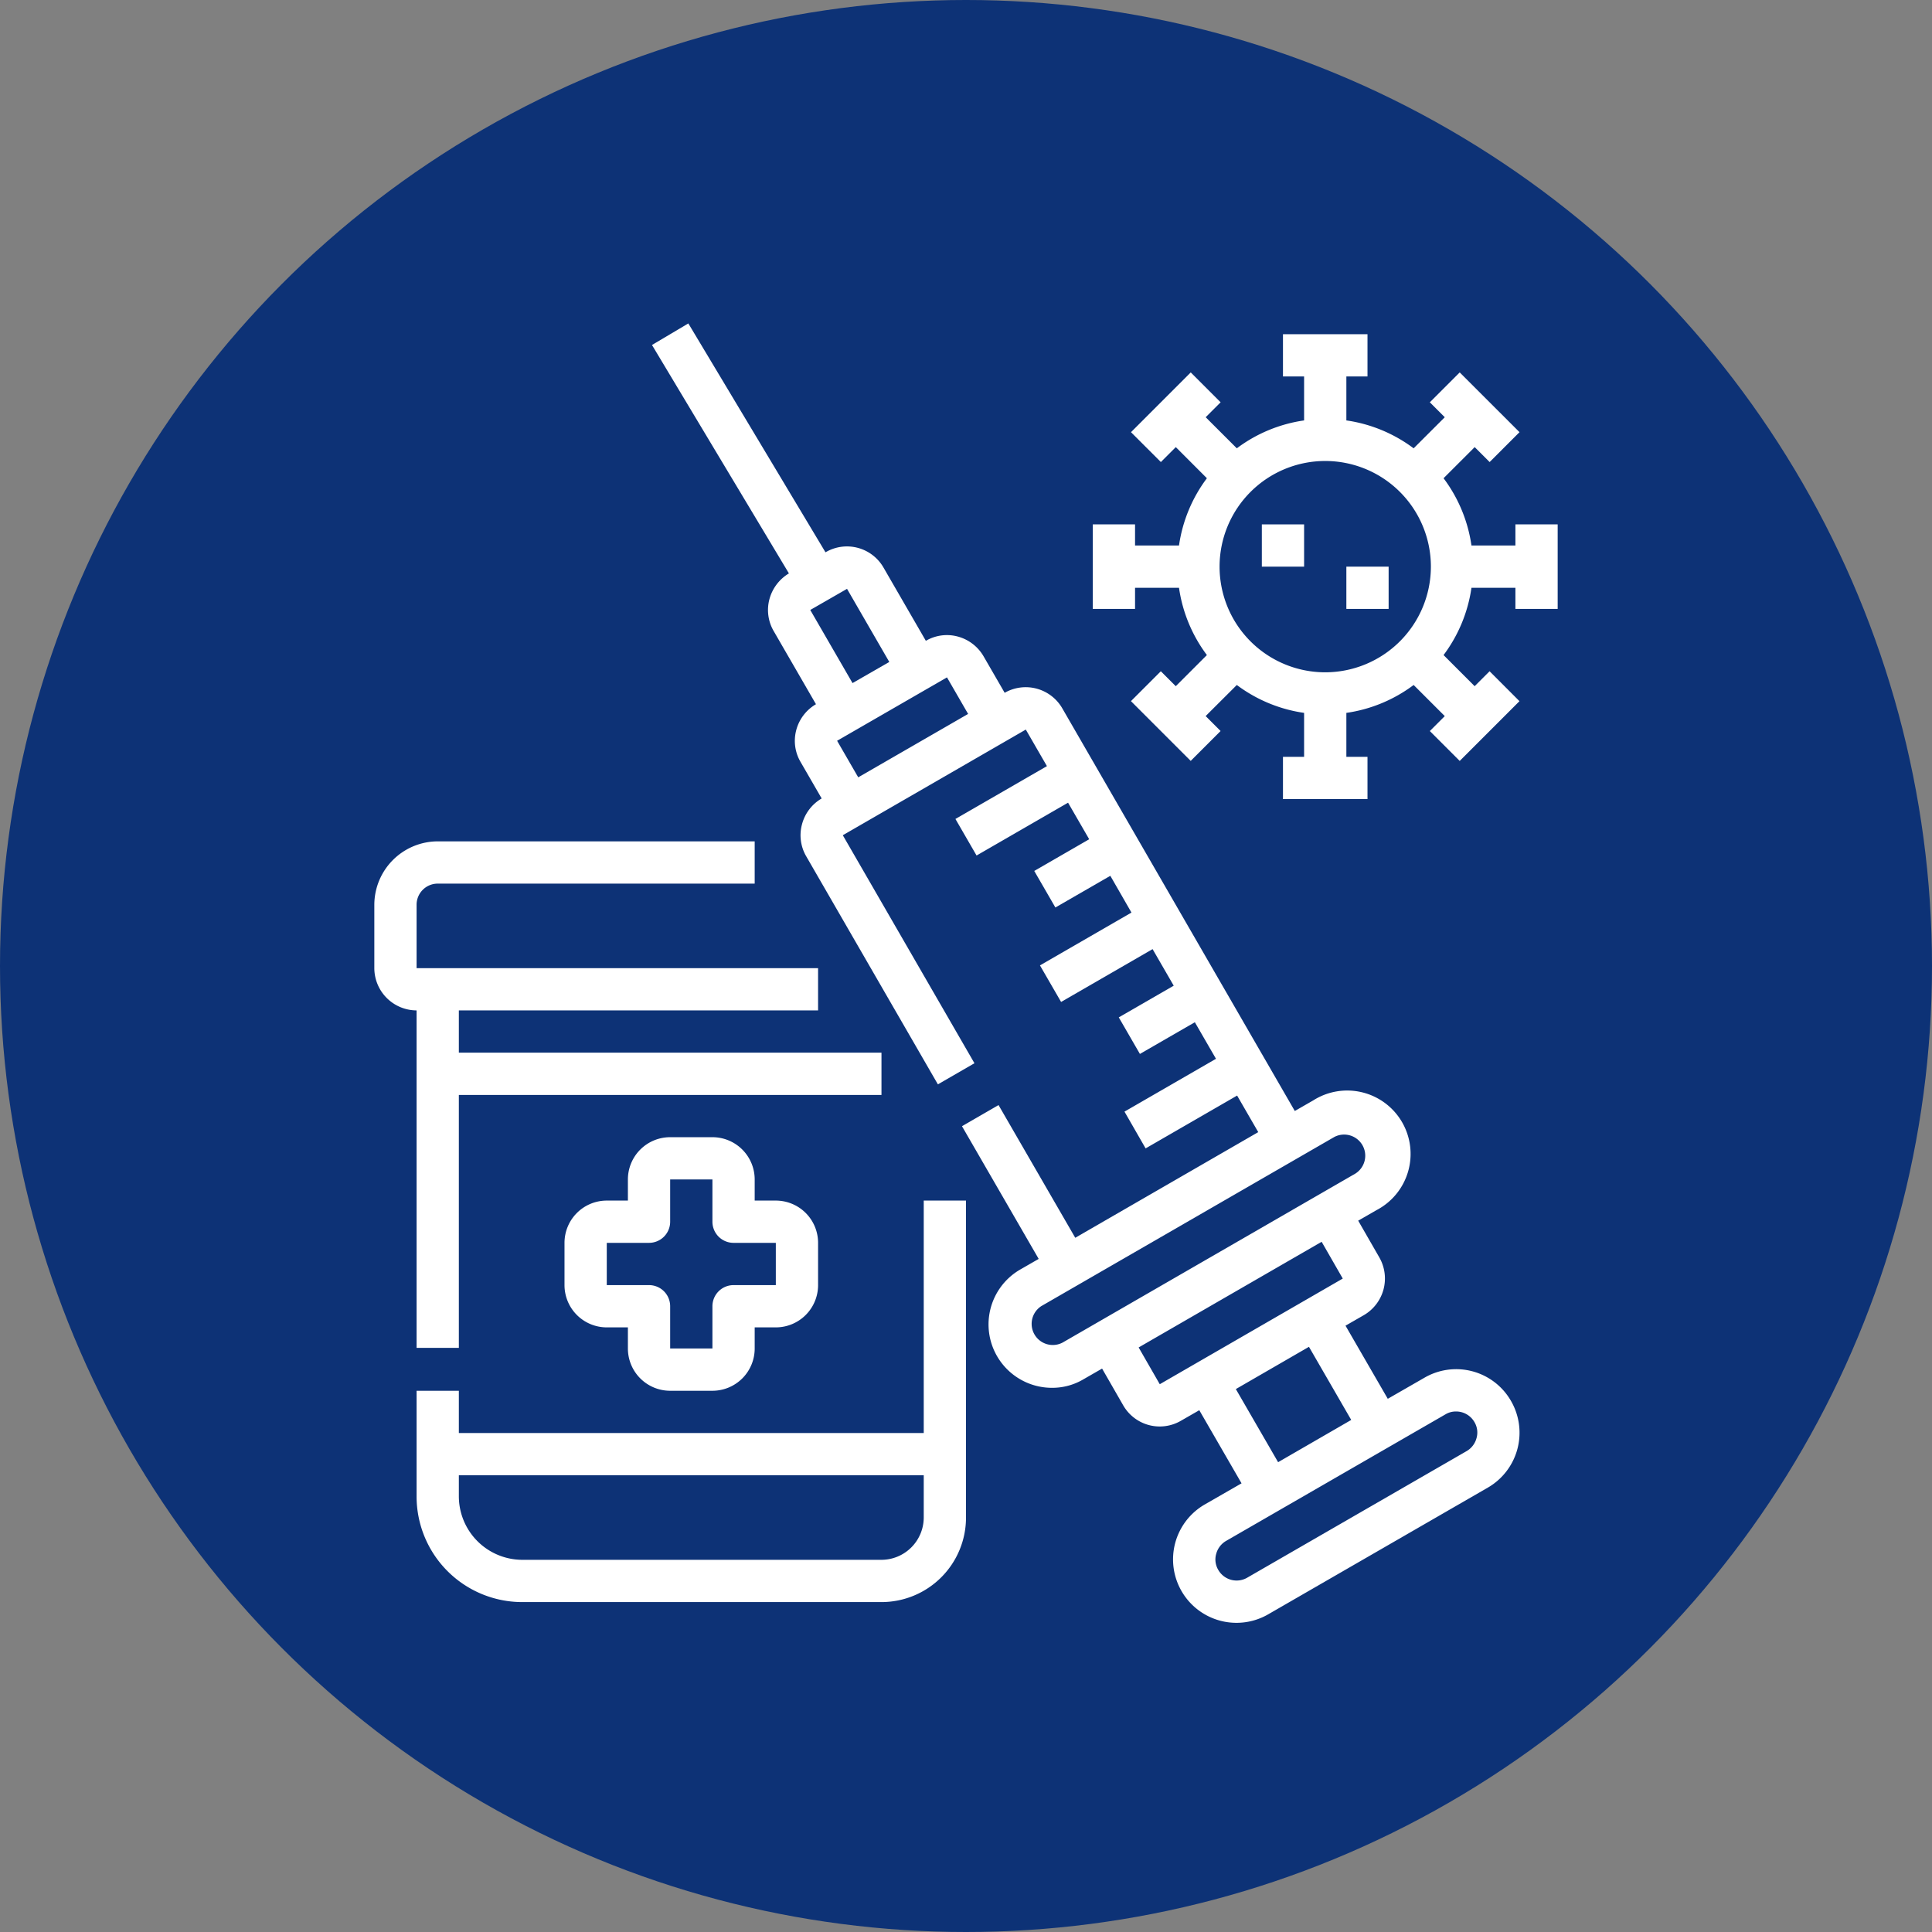 <svg xmlns="http://www.w3.org/2000/svg" xmlns:xlink="http://www.w3.org/1999/xlink" width="512" height="512" x="0" y="0" viewBox="0 0 64 64" style="enable-background:new 0 0 512 512" xml:space="preserve" class=""><rect x="0" y="0" width="64" height="64" fill="#808080" stroke="none"/><circle r="32" cx="32" cy="32" fill="#0d3276"></circle><g transform="matrix(0.7,0,0,0.7,9.6,9.671)"><path d="M57.79 52.48a2.99 2.99 0 0 0-4.09-1.1l-1.74 1-2-3.46.87-.5a2.006 2.006 0 0 0 .73-2.73l-1-1.74.87-.5a3 3 0 1 0-3-5.19l-.87.5-11-19.05a2 2 0 0 0-2.73-.74l-1-1.73a2.016 2.016 0 0 0-1.21-.93 1.969 1.969 0 0 0-1.52.2l-2-3.46a1.995 1.995 0 0 0-2.73-.74l-.02.01-6.49-10.83-1.72 1.02 6.48 10.81a2.038 2.038 0 0 0-.92 1.21 1.98 1.98 0 0 0 .2 1.52l2 3.46a2.013 2.013 0 0 0-1 1.74 1.967 1.967 0 0 0 .27.99l1 1.73a2.008 2.008 0 0 0-.93 1.22 1.98 1.98 0 0 0 .2 1.52l6.23 10.79 1.73-1-6.23-10.79 8.66-5 1 1.73-4.33 2.5 1 1.73 4.33-2.5 1 1.73-2.6 1.5 1 1.73 2.6-1.5 1 1.74-4.33 2.5 1 1.73 4.33-2.5 1 1.73-2.6 1.5 1 1.73 2.6-1.5 1 1.73-4.33 2.5 1 1.74 4.33-2.5 1 1.73-8.66 5-3.63-6.28-1.73 1 3.63 6.28-.87.5a3 3 0 0 0 1.51 5.6 2.889 2.889 0 0 0 1.49-.41l.87-.5 1 1.74a1.993 1.993 0 0 0 2.73.73l.87-.5 2 3.46-1.74 1a3 3 0 0 0 3 5.2l10.4-6a3 3 0 0 0 1.09-4.1zM24.63 15.05l1.74-1 2 3.46-1.74 1zm2.27 7.92-1-1.73 5.2-3 1 1.73zm9.67 26.75a1 1 0 0 1-1-1.73l13.86-8a1 1 0 0 1 1 1.73zm4.6 1.97-1-1.74 8.66-5 1 1.74zm3.6.23 3.46-2 2 3.46-3.46 2zm11.39 2.32a1.01 1.01 0 0 1-.46.61l-10.4 6a1 1 0 0 1-1.36-.37.963.963 0 0 1-.1-.76 1.01 1.01 0 0 1 .46-.61l10.4-6a.947.947 0 0 1 .49-.13 1 1 0 0 1 .87.5.963.963 0 0 1 .1.76z" fill="#ffffff" opacity="1" data-original="#000000"></path><path d="M30 43v11H8v-2H6v5a5 5 0 0 0 5 5h17a4 4 0 0 0 4-4V43zm0 15a2.006 2.006 0 0 1-2 2H11a3.009 3.009 0 0 1-3-3v-1h22z" fill="#ffffff" opacity="1" data-original="#000000"></path><path d="M18 52h2a2 2 0 0 0 2-2v-1h1a2 2 0 0 0 2-2v-2a2 2 0 0 0-2-2h-1v-1a2 2 0 0 0-2-2h-2a2 2 0 0 0-2 2v1h-1a2 2 0 0 0-2 2v2a2 2 0 0 0 2 2h1v1a2 2 0 0 0 2 2zm-3-5v-2h2a1 1 0 0 0 1-1v-2h2v2a1 1 0 0 0 1 1h2v2h-2a1 1 0 0 0-1 1v2h-2v-2a1 1 0 0 0-1-1z" fill="#ffffff" opacity="1" data-original="#000000"></path><path d="M28 36v2H8v11.97H6V34a2.006 2.006 0 0 1-2-2v-3a3.009 3.009 0 0 1 3-3h15v2H7a1 1 0 0 0-1 1v3h19v2H8v2zM60 15v-4h-2v1h-2.08a6.947 6.947 0 0 0-1.32-3.184l1.473-1.473.707.707 1.414-1.414-2.83-2.828-1.414 1.414.707.707L53.184 7.4A6.947 6.947 0 0 0 50 6.08V4h1V2h-4v2h1v2.08a6.947 6.947 0 0 0-3.184 1.32l-1.473-1.471.707-.707-1.414-1.414-2.828 2.828 1.414 1.414.707-.707L43.4 8.816A6.947 6.947 0 0 0 42.08 12H40v-1h-2v4h2v-1h2.08a6.947 6.947 0 0 0 1.32 3.184l-1.473 1.473-.707-.707-1.414 1.414 2.828 2.828 1.414-1.414-.707-.707 1.475-1.471A6.947 6.947 0 0 0 48 19.92V22h-1v2h4v-2h-1v-2.08a6.947 6.947 0 0 0 3.184-1.32l1.473 1.473-.707.707 1.414 1.414 2.828-2.828-1.414-1.416-.707.707-1.471-1.473A6.947 6.947 0 0 0 55.92 14H58v1zm-11 3a5 5 0 1 1 5-5 5.006 5.006 0 0 1-5 5z" fill="#ffffff" opacity="1" data-original="#000000"></path><path d="M46 11h2v2h-2zM50 13h2v2h-2z" fill="#ffffff" opacity="1" data-original="#000000"></path></g></svg>